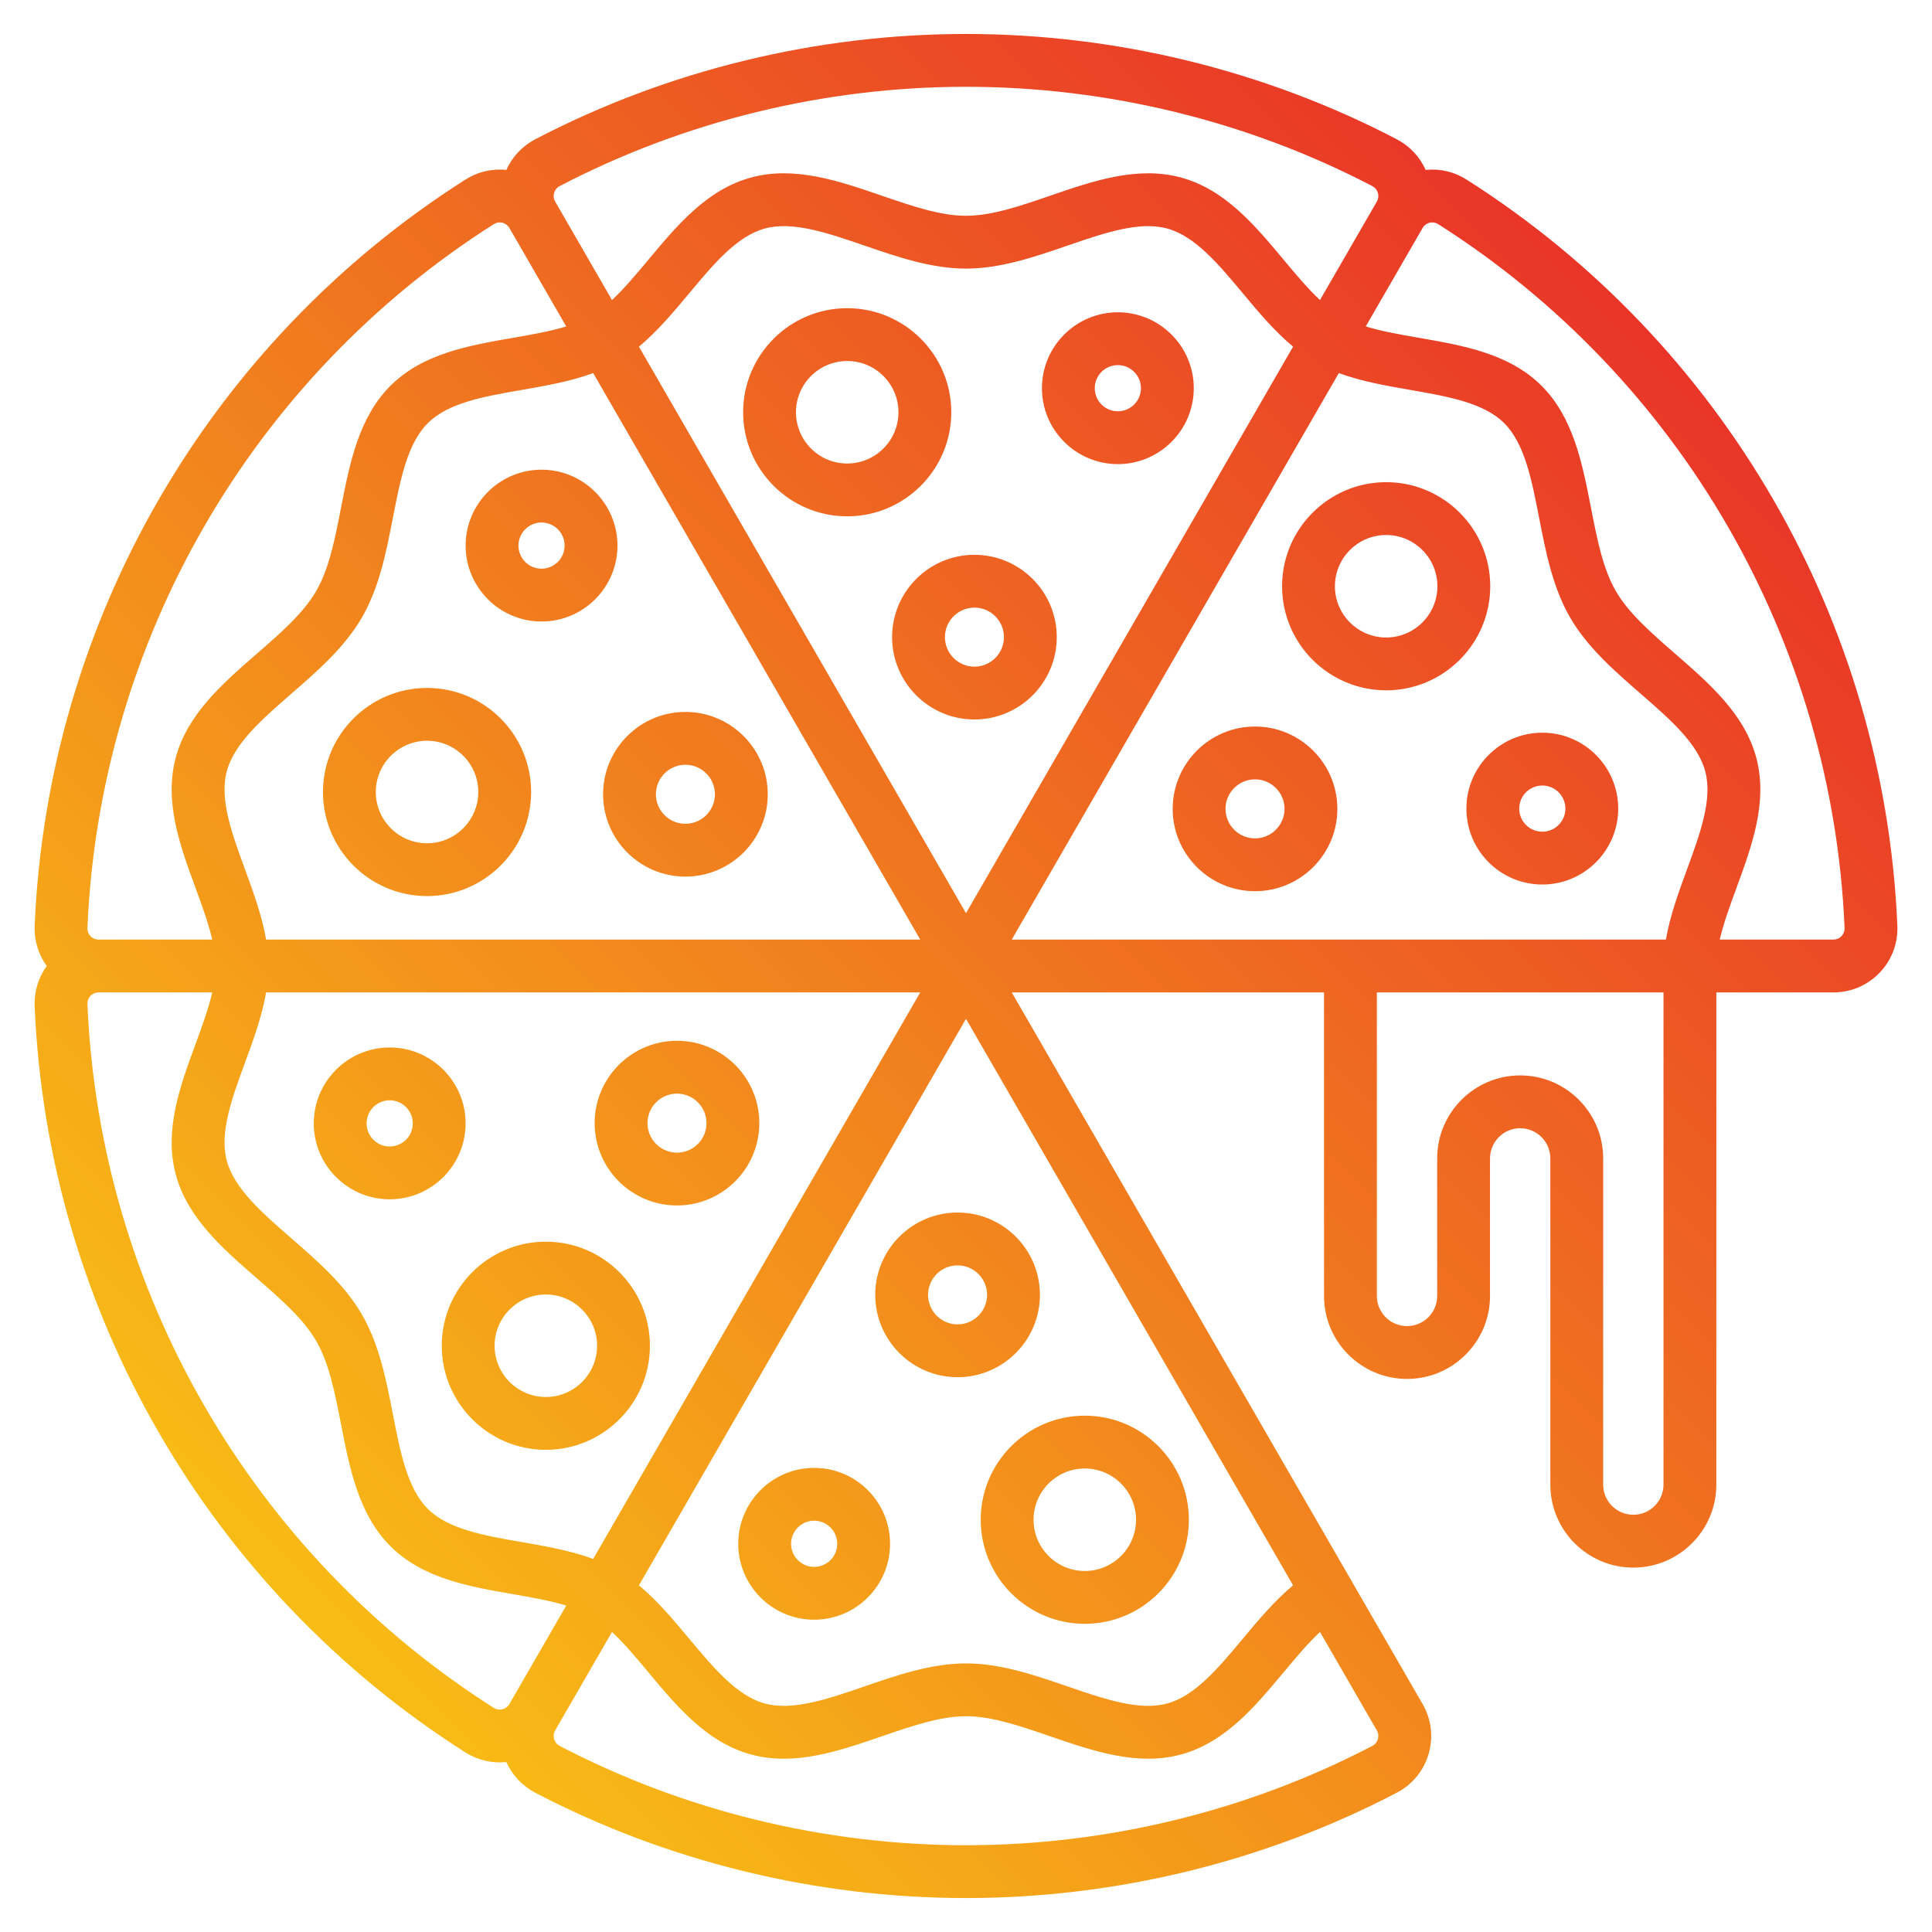<svg xmlns="http://www.w3.org/2000/svg" xmlns:xlink="http://www.w3.org/1999/xlink" id="Layer_1" viewBox="0 0 512 512"><linearGradient id="SVGID_1_" gradientUnits="userSpaceOnUse" x1="429.7" x2="80.279" y1="80.279" y2="429.7"><stop offset="0" stop-color="#e93528"></stop><stop offset="1" stop-color="#f8bc16"></stop></linearGradient><path d="m408.728 194.171c-11.093 0-20.118 9.025-20.118 20.118s9.025 20.118 20.118 20.118 20.118-9.025 20.118-20.118-9.025-20.118-20.118-20.118zm0 26.236c-3.374 0-6.118-2.744-6.118-6.118s2.745-6.118 6.118-6.118 6.118 2.744 6.118 6.118-2.744 6.118-6.118 6.118zm-264.074 108.65c-15.208 0-27.581 12.373-27.581 27.581s12.373 27.58 27.581 27.58 27.581-12.372 27.581-27.58-12.373-27.581-27.581-27.581zm0 41.161c-7.488 0-13.581-6.092-13.581-13.58s6.092-13.581 13.581-13.581 13.581 6.093 13.581 13.581-6.093 13.58-13.581 13.58zm-21.264-72.508c0-11.093-9.025-20.118-20.118-20.118s-20.118 9.025-20.118 20.118c0 11.094 9.025 20.119 20.118 20.119s20.118-9.025 20.118-20.119zm-20.118 6.119c-3.374 0-6.118-2.745-6.118-6.119s2.745-6.118 6.118-6.118 6.118 2.744 6.118 6.118-2.744 6.119-6.118 6.119zm76.135-28.009c-12.032 0-21.821 9.789-21.821 21.821s9.789 21.821 21.821 21.821 21.821-9.789 21.821-21.821-9.789-21.821-21.821-21.821zm0 29.643c-4.312 0-7.821-3.509-7.821-7.821s3.508-7.821 7.821-7.821 7.821 3.509 7.821 7.821-3.508 7.821-7.821 7.821zm-66.235-123.153c-15.208 0-27.581 12.373-27.581 27.581s12.373 27.58 27.581 27.58 27.581-12.372 27.581-27.58-12.373-27.581-27.581-27.581zm0 41.161c-7.488 0-13.581-6.092-13.581-13.58s6.092-13.581 13.581-13.581 13.581 6.093 13.581 13.581-6.092 13.58-13.581 13.58zm183.07-140.711c-11.093 0-20.119 9.025-20.119 20.118s9.025 20.118 20.119 20.118c11.093 0 20.118-9.025 20.118-20.118s-9.026-20.118-20.118-20.118zm0 26.236c-3.374 0-6.119-2.744-6.119-6.118s2.745-6.118 6.119-6.118 6.118 2.744 6.118 6.118-2.745 6.118-6.118 6.118zm-80.484 280.007c-11.093 0-20.118 9.025-20.118 20.118s9.025 20.118 20.118 20.118 20.118-9.025 20.118-20.118-9.024-20.118-20.118-20.118zm0 26.236c-3.374 0-6.118-2.744-6.118-6.118s2.745-6.118 6.118-6.118 6.118 2.744 6.118 6.118-2.744 6.118-6.118 6.118zm42.476-268.213c-12.032 0-21.821 9.789-21.821 21.821s9.789 21.821 21.821 21.821 21.821-9.789 21.821-21.821-9.789-21.821-21.821-21.821zm0 29.643c-4.312 0-7.821-3.509-7.821-7.821s3.509-7.821 7.821-7.821 7.821 3.509 7.821 7.821-3.509 7.821-7.821 7.821zm1.667 226.078c0 15.208 12.373 27.581 27.581 27.581s27.581-12.373 27.581-27.581-12.373-27.581-27.581-27.581-27.581 12.373-27.581 27.581zm27.581-13.581c7.488 0 13.581 6.093 13.581 13.581s-6.092 13.581-13.581 13.581-13.581-6.093-13.581-13.581 6.093-13.581 13.581-13.581zm79.864-261.385c-15.208 0-27.581 12.373-27.581 27.581s12.373 27.58 27.581 27.58 27.581-12.372 27.581-27.58-12.373-27.581-27.581-27.581zm0 41.161c-7.489 0-13.581-6.092-13.581-13.58s6.092-13.581 13.581-13.581c7.488 0 13.581 6.093 13.581 13.581s-6.093 13.58-13.581 13.58zm-135.401 174.209c0 12.032 9.789 21.821 21.821 21.821s21.821-9.789 21.821-21.82c0-12.032-9.789-21.821-21.821-21.821s-21.821 9.789-21.821 21.82zm29.642.001c0 4.312-3.509 7.82-7.821 7.82-4.313 0-7.821-3.509-7.821-7.821s3.508-7.82 7.821-7.82 7.821 3.509 7.821 7.821zm-79.946-154.484c-12.032 0-21.821 9.789-21.821 21.821s9.789 21.821 21.821 21.821 21.821-9.789 21.821-21.821-9.789-21.821-21.821-21.821zm0 29.643c-4.312 0-7.821-3.509-7.821-7.821s3.508-7.821 7.821-7.821 7.821 3.509 7.821 7.821-3.508 7.821-7.821 7.821zm-38.127-93.84c-11.093 0-20.118 9.025-20.118 20.118s9.025 20.118 20.118 20.118 20.118-9.025 20.118-20.118-9.025-20.118-20.118-20.118zm0 26.236c-3.374 0-6.118-2.744-6.118-6.118s2.745-6.118 6.118-6.118 6.118 2.744 6.118 6.118-2.745 6.118-6.118 6.118zm108.585-41.455c0-15.208-12.373-27.58-27.581-27.58s-27.581 12.372-27.581 27.58 12.373 27.581 27.581 27.581 27.581-12.373 27.581-27.581zm-27.581 13.581c-7.488 0-13.581-6.093-13.581-13.581s6.092-13.58 13.581-13.58 13.581 6.092 13.581 13.58-6.093 13.581-13.581 13.581zm108.075 69.704c-12.032 0-21.821 9.789-21.821 21.821s9.789 21.821 21.821 21.821 21.821-9.789 21.821-21.821-9.789-21.821-21.821-21.821zm0 29.643c-4.313 0-7.821-3.509-7.821-7.821s3.508-7.821 7.821-7.821c4.312 0 7.821 3.509 7.821 7.821s-3.509 7.821-7.821 7.821zm56.102-174.567c-3.3-2.098-7.098-2.984-10.893-2.581-1.548-3.49-4.215-6.335-7.681-8.144-34.961-18.244-74.423-27.888-114.121-27.888s-79.16 9.644-114.122 27.89c-3.466 1.809-6.133 4.652-7.681 8.141-3.795-.402-7.591.484-10.892 2.582-68.025 43.239-110.687 117.132-114.121 197.664-.166 3.906.963 7.638 3.209 10.723-2.247 3.084-3.376 6.816-3.209 10.724 3.434 80.531 46.096 154.424 114.122 197.663 3.3 2.098 7.095 2.98 10.891 2.583 1.548 3.488 4.216 6.332 7.683 8.142 34.96 18.244 74.422 27.888 114.12 27.888 39.695 0 79.158-9.644 114.122-27.89 4.163-2.173 7.173-5.838 8.476-10.317s.728-9.187-1.62-13.253l-108.854-188.54h82.754v80.437c0 12.128 9.867 21.994 21.994 21.994 12.128 0 21.995-9.866 21.995-21.994v-36.449c0-4.408 3.586-7.994 7.995-7.994s7.995 3.586 7.995 7.994v86.45c0 12.128 9.867 21.994 21.994 21.994 12.128 0 21.995-9.866 21.995-21.994v-130.438h30.986c4.696 0 9.06-1.855 12.288-5.225 3.229-3.368 4.896-7.808 4.697-12.499-3.434-80.531-46.096-154.423-114.122-197.663zm-241.85 3.502c.132-.452.503-1.289 1.511-1.814 32.97-17.206 70.192-26.301 107.644-26.301s74.674 9.095 107.645 26.301c1.005.524 1.376 1.362 1.509 1.814.132.453.268 1.358-.298 2.342-.005.008-.01.017-.015.025l-15.027 26.028c-3.242-3.021-6.395-6.793-9.664-10.708-7.629-9.136-15.517-18.584-27.169-21.755-11.539-3.14-23.291.9-34.657 4.809-7.966 2.739-15.491 5.326-22.324 5.326s-14.357-2.587-22.324-5.326c-11.365-3.907-23.116-7.947-34.657-4.809-11.652 3.171-19.541 12.619-27.169 21.755-3.27 3.916-6.424 7.689-9.664 10.709l-15.04-26.051c-.001-.001-.001-.002-.002-.003-.567-.984-.431-1.89-.299-2.342zm10.352 362.018c-5.968-2.207-12.483-3.345-18.843-4.451-10.036-1.745-19.515-3.393-24.962-8.798-5.432-5.389-7.303-14.99-9.283-25.156-1.76-9.034-3.58-18.376-8.166-26.319s-11.766-14.189-18.71-20.23c-7.813-6.798-15.194-13.219-17.145-20.618-1.957-7.42 1.355-16.453 4.863-26.016 2.222-6.059 4.493-12.269 5.566-18.544h173.36zm-86.68-164.133c-1.073-6.272-3.344-12.483-5.567-18.544-3.507-9.563-6.819-18.596-4.862-26.016 1.951-7.399 9.332-13.82 17.146-20.619 6.943-6.041 14.124-12.287 18.709-20.23s6.406-17.285 8.166-26.319c1.98-10.166 3.851-19.768 9.283-25.157 5.447-5.404 14.926-7.052 24.962-8.796 6.358-1.105 12.872-2.243 18.843-4.452l86.679 150.133zm60.297-189.572c.594-.378 1.169-.484 1.629-.484.283 0 .523.04.698.083.458.112 1.309.446 1.878 1.43.006.011.013.022.02.034l15.02 26.016c-4.238 1.297-9.078 2.145-14.104 3.019-11.727 2.038-23.852 4.146-32.425 12.651-8.49 8.422-10.866 20.621-13.164 32.418-1.611 8.269-3.132 16.079-6.548 21.996s-9.419 11.14-15.774 16.669c-9.068 7.889-18.444 16.047-21.494 27.61-3.079 11.677 1.158 23.231 5.256 34.406 1.756 4.79 3.447 9.408 4.442 13.724h-30.08c-1.137 0-1.854-.57-2.18-.91-.326-.341-.866-1.081-.817-2.218 3.239-75.96 43.48-145.659 107.643-186.444zm4.238 392.06c-.011.018-.021.036-.032.054-.569.984-1.421 1.319-1.878 1.431-.458.112-1.368.209-2.328-.4-64.164-40.786-104.405-110.485-107.643-186.445-.049-1.137.491-1.877.817-2.218.326-.34 1.042-.91 2.18-.91h30.079c-.995 4.318-2.685 8.935-4.441 13.724-4.098 11.174-8.335 22.729-5.256 34.406 3.05 11.563 12.426 19.722 21.493 27.609 6.355 5.529 12.359 10.752 15.775 16.669s4.938 13.728 6.548 21.996c2.298 11.797 4.674 23.996 13.164 32.418 8.573 8.506 20.698 10.613 32.425 12.652 5.027.874 9.869 1.722 14.104 3.019zm230.103 9.395c-.131.452-.503 1.29-1.511 1.816-32.972 17.206-70.194 26.301-107.644 26.301-37.452 0-74.674-9.095-107.644-26.301-1.008-.525-1.379-1.362-1.511-1.814s-.268-1.357.3-2.343c0-.001 0-.001.001-.002l15.04-26.05c3.242 3.021 6.396 6.793 9.665 10.708 7.628 9.136 15.517 18.583 27.169 21.755 2.893.787 5.797 1.123 8.707 1.123 8.698 0 17.433-3.003 25.95-5.932 7.966-2.739 15.491-5.327 22.324-5.327s14.357 2.588 22.324 5.327c11.366 3.908 23.119 7.951 34.657 4.809 11.653-3.172 19.541-12.62 27.17-21.757 3.268-3.915 6.421-7.687 9.663-10.707l15.041 26.051c.566.984.431 1.891.299 2.343zm-22.476-40.752c-4.895 4.064-9.138 9.137-13.274 14.092-6.529 7.819-12.695 15.206-20.101 17.222-7.384 2.005-16.633-1.172-26.427-4.54-8.704-2.993-17.704-6.088-26.876-6.088s-18.172 3.095-26.876 6.088c-9.793 3.367-19.046 6.547-26.427 4.54-7.405-2.016-13.571-9.401-20.1-17.22-4.136-4.954-8.378-10.026-13.276-14.093l86.678-150.132zm-86.679-178.131-86.679-150.132c4.895-4.064 9.138-9.138 13.275-14.093 6.529-7.818 12.696-15.204 20.1-17.22 7.382-2.007 16.633 1.172 26.428 4.539 8.704 2.993 17.704 6.088 26.876 6.088s18.172-3.095 26.876-6.088c9.794-3.367 19.045-6.546 26.428-4.539 7.404 2.016 13.571 9.401 20.1 17.22 4.136 4.954 8.378 10.026 13.276 14.092zm98.803-143.133c5.968 2.207 12.483 3.345 18.844 4.451 10.036 1.744 19.515 3.392 24.962 8.796 5.432 5.39 7.303 14.991 9.283 25.157 1.76 9.034 3.58 18.376 8.166 26.319s11.766 14.189 18.709 20.23c7.814 6.799 15.194 13.22 17.146 20.619 1.957 7.42-1.356 16.453-4.863 26.017-2.223 6.061-4.495 12.272-5.567 18.543h-173.359zm86.042 294.571c0 4.408-3.586 7.994-7.995 7.994s-7.994-3.586-7.994-7.994v-86.45c0-12.128-9.867-21.994-21.995-21.994s-21.995 9.866-21.995 21.994v36.449c0 4.408-3.586 7.994-7.995 7.994s-7.994-3.586-7.994-7.994v-80.437h75.967v130.438zm47.167-145.349c-.326.341-1.043.911-2.181.911h-30.081c.995-4.317 2.685-8.934 4.441-13.723 4.098-11.175 8.336-22.729 5.257-34.407-3.05-11.563-12.426-19.722-21.494-27.61-6.355-5.529-12.358-10.752-15.774-16.669s-4.938-13.728-6.548-21.996c-2.298-11.797-4.674-23.996-13.164-32.418-8.573-8.506-20.698-10.613-32.425-12.651-5.027-.874-9.869-1.722-14.104-3.019l15.038-26.047c0-.001.001-.002.001-.003.568-.981 1.421-1.316 1.879-1.429s1.369-.209 2.327.399c64.165 40.786 104.406 110.484 107.644 186.444.05 1.138-.49 1.878-.816 2.218z" fill="url(#SVGID_1_)"></path></svg>